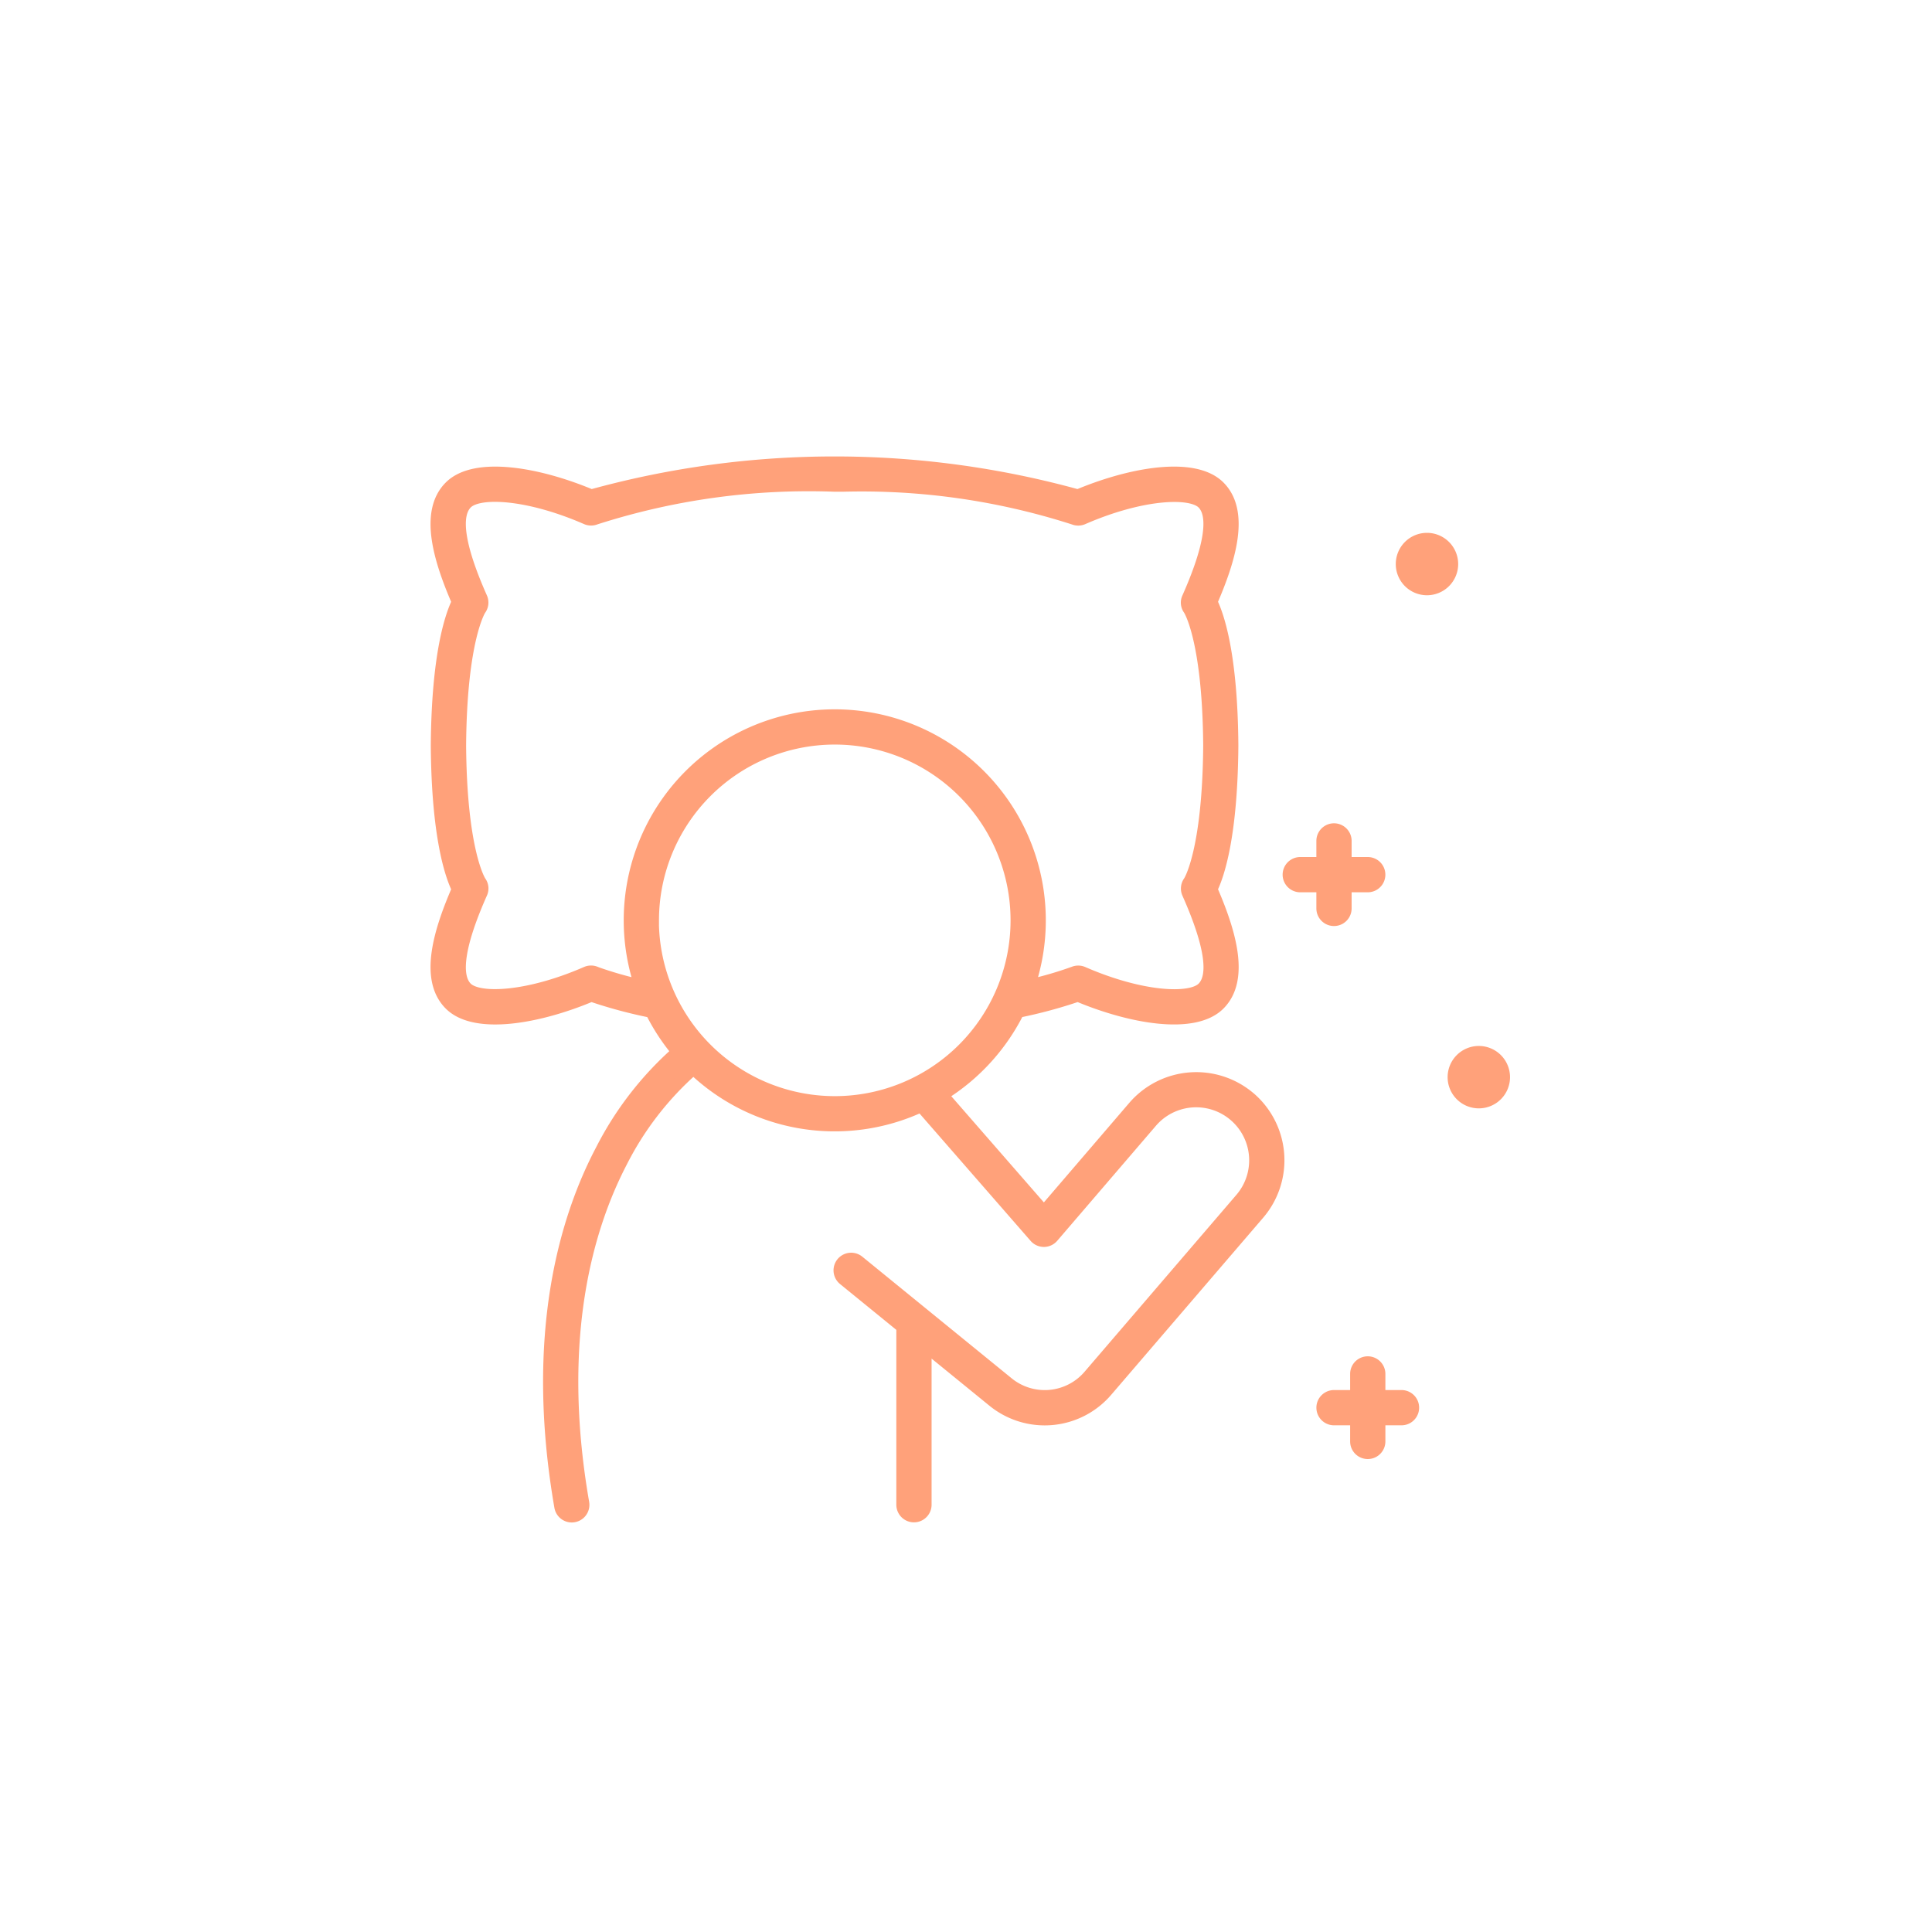 <svg xmlns="http://www.w3.org/2000/svg" width="80" height="80" viewBox="0 0 80 80">
  <g id="Grupo_7737" data-name="Grupo 7737" transform="translate(-1221 -2091)">
    <circle id="Elipse_88" data-name="Elipse 88" cx="40" cy="40" r="40" transform="translate(1221 2091)" fill="none" opacity="0.2"/>
    <g id="Grupo_7280" data-name="Grupo 7280" transform="translate(1239.075 2110.15)">
      <path id="Trazado_14487" data-name="Trazado 14487" d="M1176.282,559a.48.48,0,1,0,.96,0v-.917h.917a.48.48,0,1,0,0-.96h-.917v-.917a.48.48,0,1,0-.96,0v.917h-.917a.48.48,0,1,0,0,.96h.917Z" transform="translate(-1139.599 -540.535)" fill="#ffa17a" stroke="#ffa17a" stroke-width="0.5"/>
      <path id="Trazado_14488" data-name="Trazado 14488" d="M1182.714,629.048h-.917v-.917a.48.48,0,1,0-.96,0v.917h-.917a.48.48,0,1,0,0,.96h.917v.917a.48.48,0,1,0,.96,0v-.917h.917a.48.48,0,1,0,0-.96Z" transform="translate(-1142.756 -590.389)" fill="#ffa17a" stroke="#ffa17a" stroke-width="0.5"/>
      <path id="Trazado_14489" data-name="Trazado 14489" d="M1198.2,585.771a1.042,1.042,0,1,0,1.042,1.042A1.043,1.043,0,0,0,1198.2,585.771Z" transform="translate(-1155.04 -561.36)" fill="#ffa17a" stroke="#ffa17a" stroke-width="0.5"/>
      <path id="Trazado_14490" data-name="Trazado 14490" d="M1191.2,516.531a1.042,1.042,0,1,0,1.042,1.042A1.043,1.043,0,0,0,1191.2,516.531Z" transform="translate(-1150.187 -513.367)" fill="#ffa17a" stroke="#ffa17a" stroke-width="0.5"/>
      <path id="Trazado_14491" data-name="Trazado 14491" d="M1093.573,532.535a3.409,3.409,0,0,0-4.8.366l-3.725,4.341-4.214-4.833a8.547,8.547,0,0,0,3.15-3.445,19.678,19.678,0,0,0,2.47-.666c2.206.927,4.824,1.387,5.851.359,1.057-1.057.416-3.068-.321-4.768.283-.576.839-2.184.866-5.944v-.007c-.027-3.76-.584-5.368-.866-5.944.736-1.7,1.377-3.712.321-4.768-1.027-1.027-3.646-.567-5.851.36a37.861,37.861,0,0,0-20.146,0c-2.205-.927-4.823-1.387-5.851-.359-1.057,1.056-.416,3.068.32,4.768-.282.577-.839,2.186-.867,5.951.028,3.76.584,5.368.867,5.944-.736,1.7-1.377,3.712-.32,4.768,1.028,1.027,3.645.568,5.851-.359a19.737,19.737,0,0,0,2.484.667,8.5,8.5,0,0,0,1.088,1.659,13.733,13.733,0,0,0-3.155,4.075c-1.462,2.775-2.942,7.589-1.7,14.765a.48.48,0,0,0,.946-.164c-1.194-6.875.2-11.461,1.571-14.1a12.888,12.888,0,0,1,2.994-3.876,8.467,8.467,0,0,0,9.428,1.549l4.722,5.415a.48.48,0,0,0,.362.165h0a.479.479,0,0,0,.362-.167l4.086-4.762a2.445,2.445,0,0,1,3.712,3.185l-6.282,7.32a2.42,2.42,0,0,1-3.381.3l-6.175-5.029a.48.48,0,0,0-.606.745l2.423,1.973v7.359a.48.48,0,0,0,.96,0v-6.576l2.792,2.274a3.375,3.375,0,0,0,4.716-.424l6.282-7.32a3.405,3.405,0,0,0-.366-4.8Zm-27.1-5.2a.48.48,0,0,0-.369.006c-2.41,1.052-4.455,1.149-4.967.637s-.309-1.836.617-3.921a.463.463,0,0,0-.048-.474c-.008-.012-.8-1.224-.833-5.637.032-4.421.825-5.633.826-5.635a.48.48,0,0,0,.056-.484c-.926-2.085-1.133-3.4-.617-3.921s2.557-.414,4.967.637a.481.481,0,0,0,.369.006,28.88,28.88,0,0,1,9.913-1.367l.333,0a28.693,28.693,0,0,1,9.571,1.369.48.48,0,0,0,.369-.006c2.41-1.052,4.456-1.15,4.968-.638s.309,1.836-.616,3.921a.461.461,0,0,0,.049.474c.008.012.8,1.223.833,5.641-.033,4.418-.825,5.629-.826,5.632a.479.479,0,0,0-.055.484c.926,2.086,1.133,3.405.616,3.921s-2.557.414-4.968-.637a.479.479,0,0,0-.369-.006,15.313,15.313,0,0,1-1.854.539,8.489,8.489,0,1,0-16.1,0A15.563,15.563,0,0,1,1066.469,527.337Zm2.386-2.154a7.529,7.529,0,1,1,7.529,7.529A7.538,7.538,0,0,1,1068.855,525.182Z" transform="translate(-1059.897 -506.221)" fill="#ffa17a" stroke="#ffa17a" stroke-width="0.5"/>
    </g>
  </g>
</svg>
